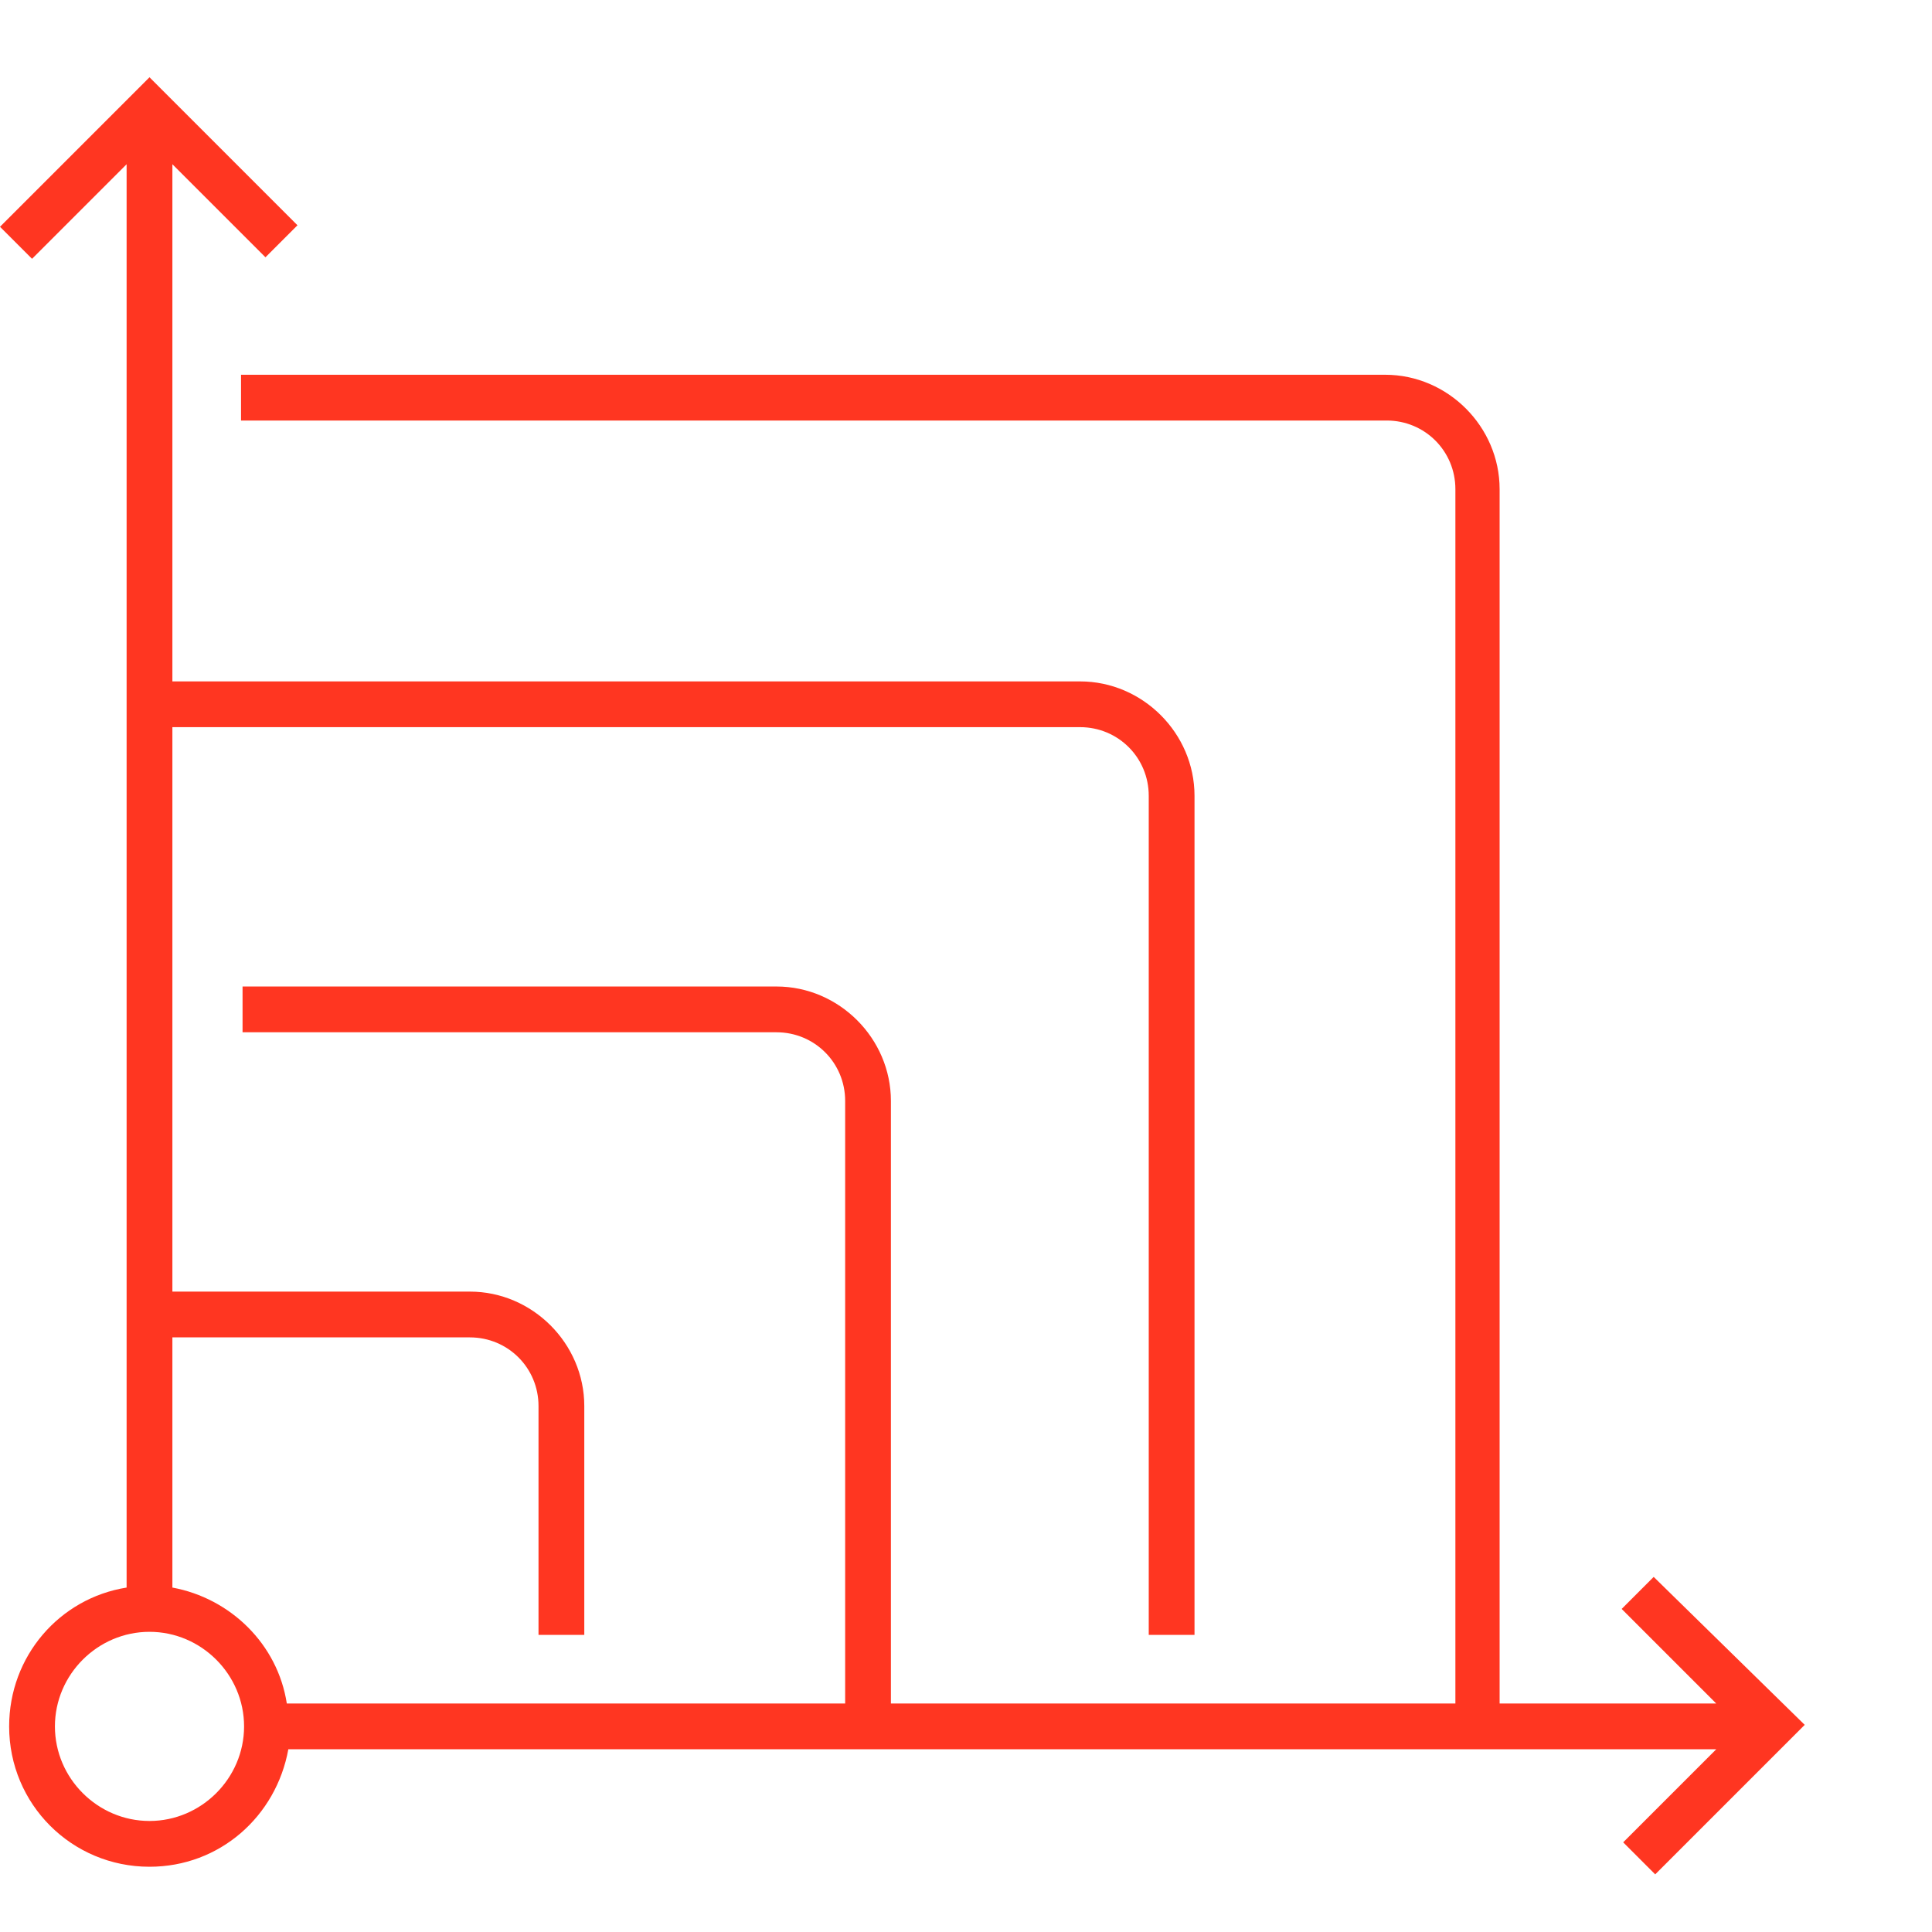 <?xml version="1.0" encoding="UTF-8"?> <svg xmlns="http://www.w3.org/2000/svg" width="75" height="75" viewBox="0 0 75 75" fill="none"><path d="M64.196 61.215L62.953 62.459L66.624 66.13H58.215V18.99C58.215 16.562 56.201 14.548 53.773 14.548H9.357V16.325H53.833C55.313 16.325 56.498 17.509 56.498 18.99V66.13H34.585V42.738C34.585 40.31 32.572 38.296 30.144 38.296H9.416V40.073H30.144C31.624 40.073 32.809 41.257 32.809 42.738V66.13H11.134C10.778 63.821 8.942 62.044 6.692 61.629V51.917H18.24C19.721 51.917 20.905 53.102 20.905 54.582V63.465H22.682V54.582C22.682 52.154 20.668 50.14 18.24 50.14H6.692V28.228H41.929C43.41 28.228 44.594 29.413 44.594 30.893V63.465H46.371V30.893C46.371 28.465 44.357 26.452 41.929 26.452H6.692V6.376L10.305 9.988L11.548 8.745L5.804 3L0 8.804L1.244 10.047L4.915 6.376V61.629C2.31 62.044 0.355 64.294 0.355 67.019C0.355 70.039 2.783 72.467 5.804 72.467C8.528 72.467 10.719 70.513 11.193 67.907H66.624L63.012 71.519L64.255 72.763L70.059 66.959L64.196 61.215ZM5.804 70.69C3.79 70.69 2.132 69.032 2.132 67.019C2.132 65.005 3.79 63.347 5.804 63.347C7.817 63.347 9.475 65.005 9.475 67.019C9.475 69.032 7.817 70.69 5.804 70.69Z" fill="#FF3621"></path></svg> 
